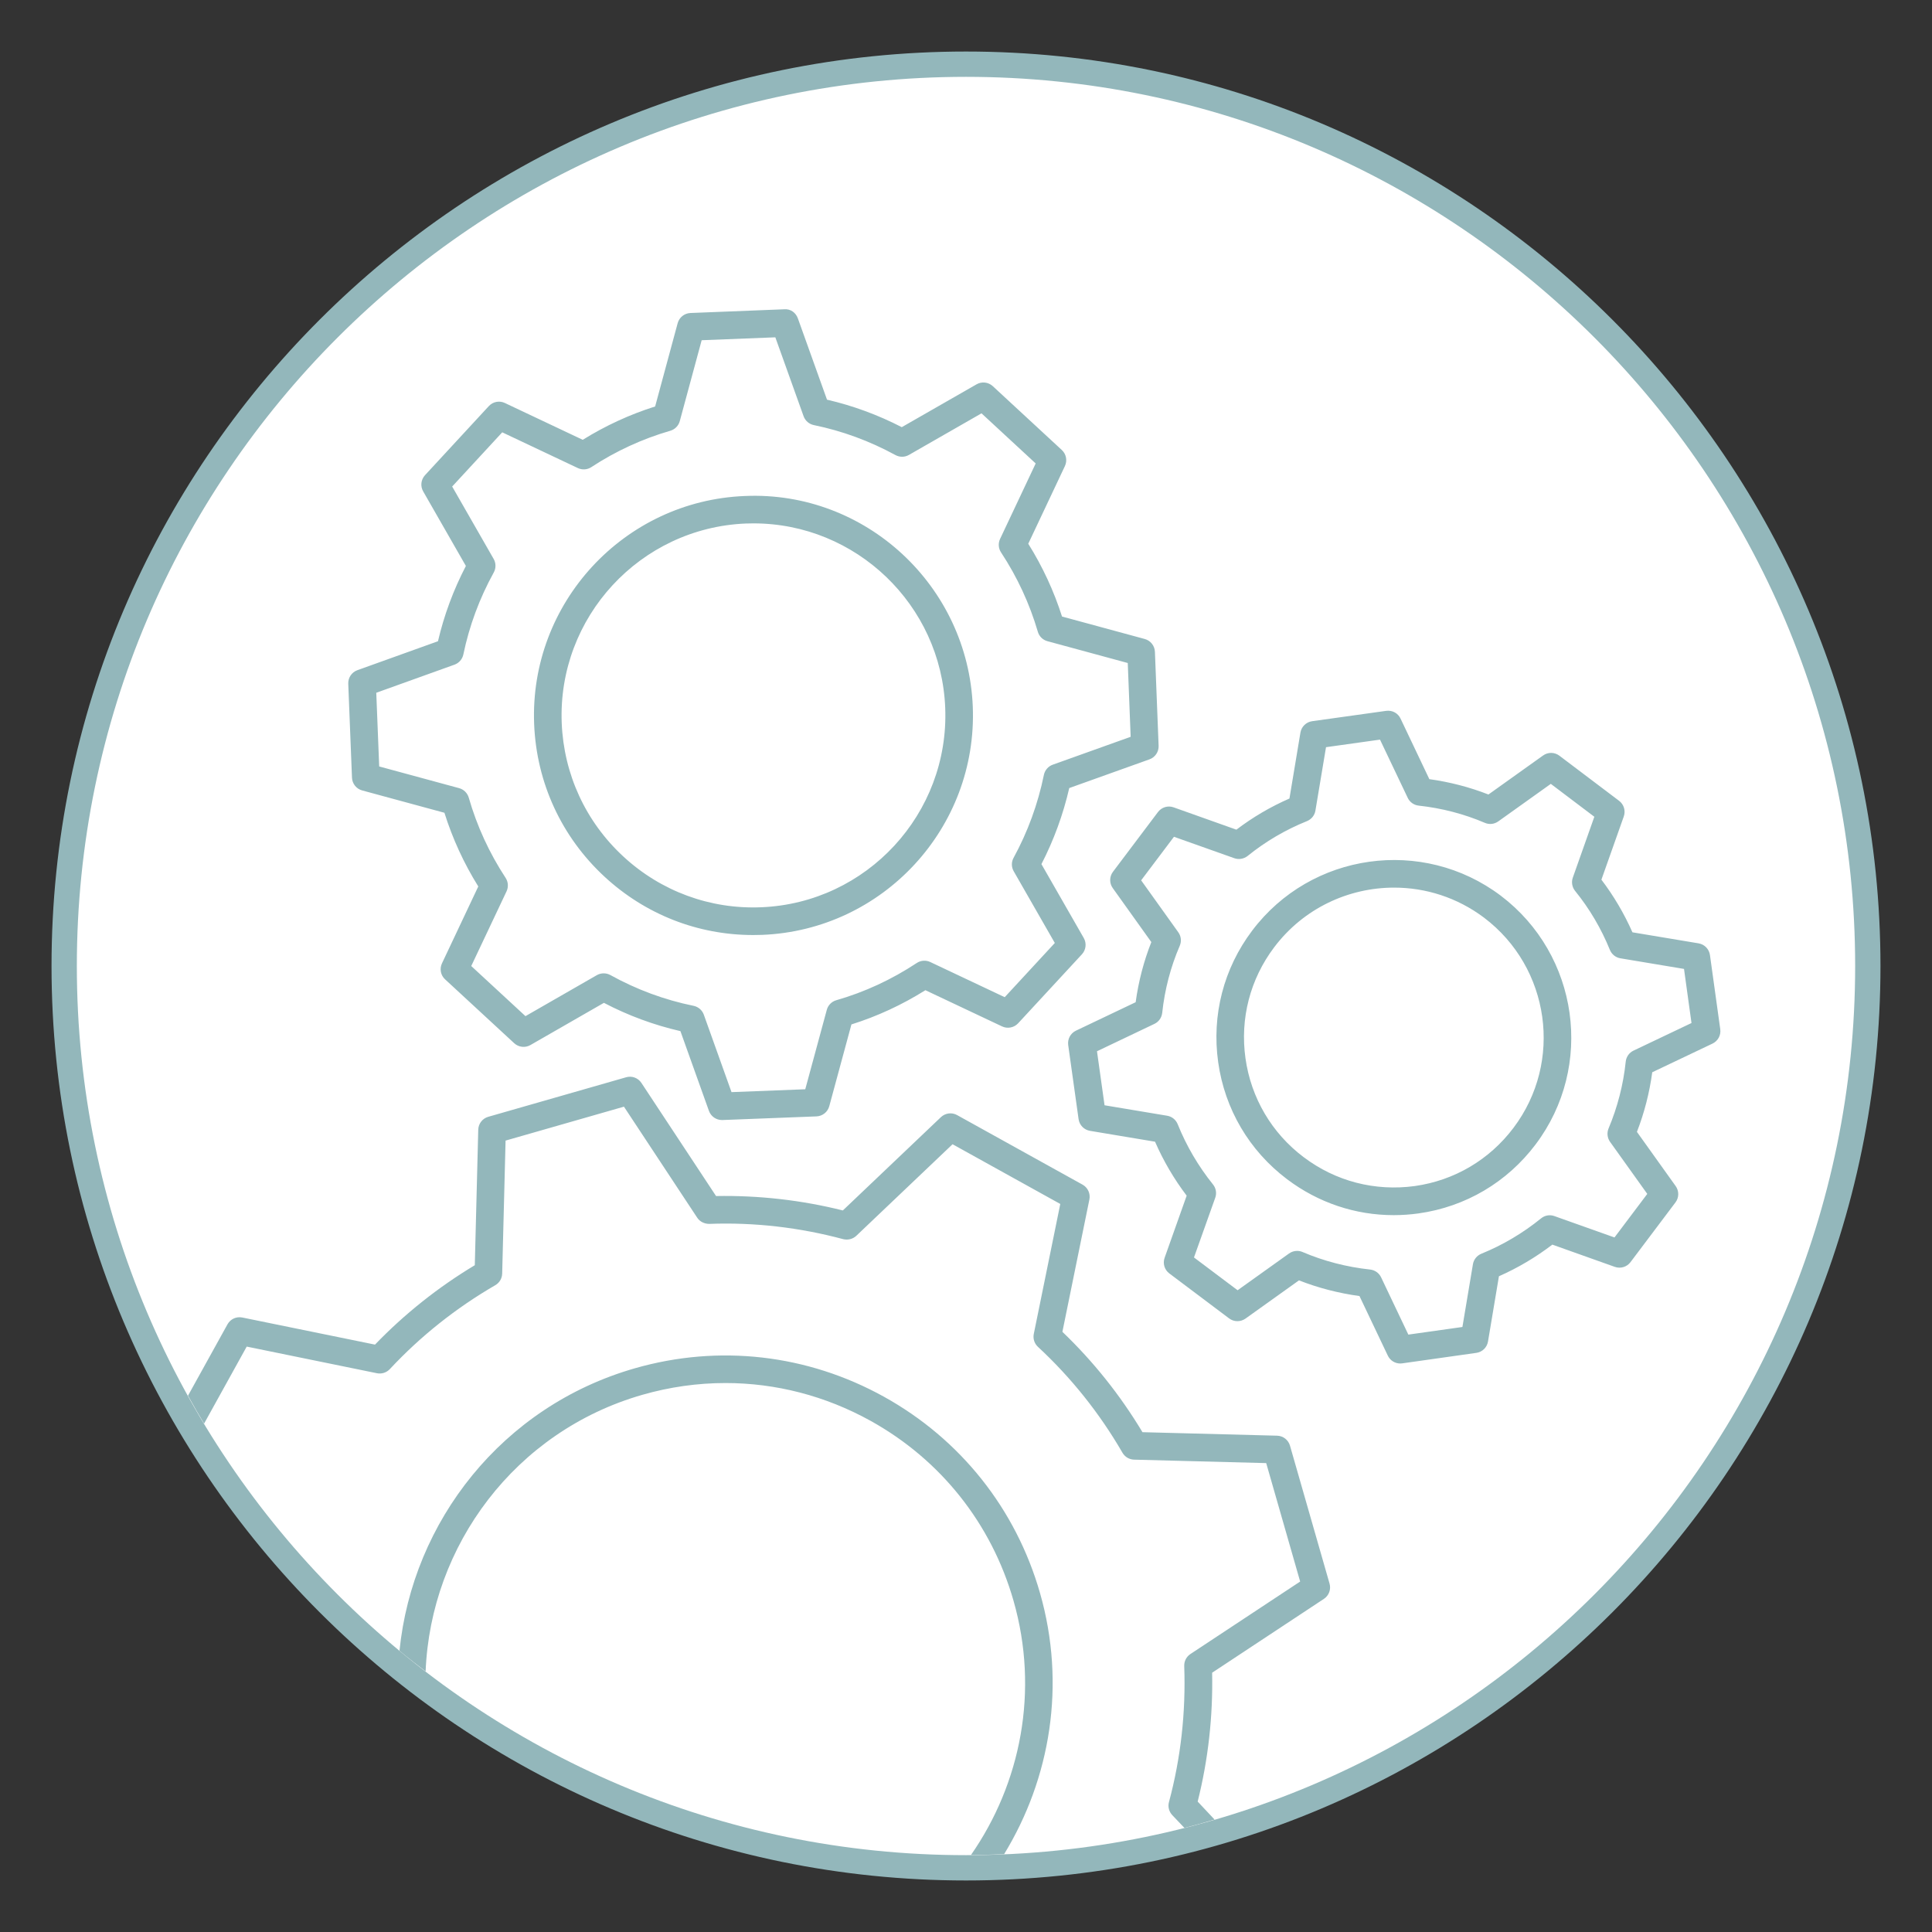 <?xml version="1.0" encoding="utf-8"?>
<!-- Generator: Adobe Illustrator 21.0.2, SVG Export Plug-In . SVG Version: 6.00 Build 0)  -->
<svg version="1.1" id="Icon" xmlns="http://www.w3.org/2000/svg" xmlns:xlink="http://www.w3.org/1999/xlink" x="0px" y="0px"
	 width="70px" height="70px" viewBox="0 0 70 70" style="enable-background:new 0 0 70 70;" xml:space="preserve">
<rect x="0" y="0" width="70" height="70" fill="#333333" stroke="none"/>
<style type="text/css">
	.st0{fill:#FFFFFF;}
	.st1{fill:#93B7BB;}
</style>
<path id="background" class="st0 background" d="M35,67.532C17.062,67.532,2.468,52.938,2.468,35S17.062,2.468,35,2.468
	S67.532,17.062,67.532,35S52.938,67.532,35,67.532z"/>
<path id="outer-ring" class="st1 outer-ring" d="M35,68.133C16.73,68.133,1.867,53.27,1.867,35S16.73,1.867,35,1.867S68.133,16.73,68.133,35
	S53.27,68.133,35,68.133z M35,2.784C17.236,2.784,2.784,17.236,2.784,35S17.236,67.216,35,67.216S67.216,52.764,67.216,35
	S52.764,2.784,35,2.784z"/>
<path id="inner-artwork" class="st1 inner-artwork" d="M44.006,65.926c-0.362,0.106-0.724,0.211-1.091,0.304l-0.441-0.464
	c-0.12-0.127-0.166-0.307-0.12-0.475c0.428-1.591,0.613-3.248,0.553-4.928c-0.006-0.174,0.079-0.339,0.225-0.435l3.975-2.626
	l-1.23-4.291l-4.787-0.125c-0.174-0.005-0.333-0.099-0.42-0.249c-0.829-1.432-1.859-2.723-3.064-3.839
	c-0.128-0.119-0.185-0.296-0.15-0.467l0.96-4.709l-3.903-2.164l-3.488,3.318c-0.127,0.12-0.308,0.162-0.474,0.121
	c-1.579-0.423-3.214-0.615-4.856-0.553c-0.174-0.002-0.338-0.079-0.434-0.225l-2.654-4.022l-4.289,1.229l-0.123,4.819
	c-0.004,0.174-0.099,0.333-0.249,0.42c-1.425,0.826-2.711,1.849-3.822,3.041c-0.119,0.127-0.296,0.184-0.466,0.149l-4.719-0.965
	l-1.544,2.79c-0.201-0.333-0.394-0.671-0.583-1.012l1.43-2.584c0.106-0.191,0.32-0.292,0.538-0.248l4.807,0.982
	c1.069-1.109,2.283-2.076,3.616-2.877l0.125-4.909c0.006-0.219,0.152-0.408,0.362-0.468l4.995-1.432
	c0.209-0.062,0.435,0.023,0.555,0.205l2.704,4.098c1.546-0.028,3.095,0.147,4.594,0.522l3.553-3.38
	c0.159-0.151,0.397-0.181,0.587-0.075l4.545,2.52c0.191,0.106,0.291,0.323,0.248,0.537l-0.978,4.796
	c1.122,1.074,2.097,2.296,2.901,3.636l4.877,0.127c0.219,0.006,0.408,0.152,0.468,0.362l1.433,4.996
	c0.061,0.21-0.022,0.435-0.205,0.555l-4.049,2.675c0.032,1.587-0.144,3.155-0.524,4.669L44.006,65.926z M37.681,57.717
	c-0.874-3.049-2.883-5.575-5.656-7.112c-2.772-1.536-5.978-1.903-9.024-1.029c-4.801,1.377-8.054,5.542-8.527,10.235
	c0.31,0.257,0.628,0.503,0.947,0.748c0.183-4.558,3.238-8.698,7.855-10.023c0.993-0.285,2.005-0.426,3.01-0.426
	c1.819,0,3.619,0.462,5.254,1.368c2.54,1.408,4.379,3.722,5.18,6.514c0.937,3.27,0.265,6.625-1.541,9.219
	c0.402-0.002,0.802-0.014,1.201-0.03C38.055,64.441,38.634,61.042,37.681,57.717z M16.013,34.905l1.316-2.787
	c-0.521-0.837-0.933-1.733-1.227-2.67l-2.98-0.809c-0.211-0.057-0.36-0.244-0.369-0.462l-0.135-3.404
	c-0.009-0.218,0.125-0.417,0.331-0.491l2.92-1.049c0.22-0.944,0.559-1.859,1.011-2.727l-1.547-2.701
	c-0.109-0.189-0.082-0.427,0.066-0.588l2.312-2.503c0.148-0.16,0.383-0.207,0.581-0.113l2.822,1.334
	c0.824-0.512,1.704-0.917,2.623-1.208l0.816-3.017c0.057-0.21,0.244-0.36,0.462-0.369l3.403-0.135
	c0.231-0.018,0.417,0.125,0.491,0.331l1.055,2.944c0.935,0.216,1.844,0.55,2.709,0.996l2.709-1.552
	c0.189-0.109,0.427-0.082,0.588,0.066l2.502,2.314c0.16,0.148,0.205,0.383,0.112,0.581l-1.328,2.815
	c0.518,0.827,0.928,1.711,1.223,2.637l2.997,0.814c0.211,0.057,0.36,0.245,0.369,0.463l0.134,3.408
	c0.008,0.218-0.126,0.417-0.332,0.49l-2.906,1.04c-0.221,0.96-0.559,1.885-1.008,2.756l1.534,2.677
	c0.108,0.189,0.082,0.428-0.066,0.589l-2.313,2.502c-0.148,0.159-0.384,0.205-0.581,0.112l-2.778-1.312
	c-0.845,0.53-1.744,0.946-2.68,1.24l-0.803,2.963c-0.057,0.211-0.245,0.36-0.463,0.369l-3.406,0.132c-0.007,0-0.013,0-0.02,0
	c-0.21,0-0.399-0.132-0.471-0.332l-1.033-2.889c-0.961-0.221-1.892-0.564-2.772-1.025l-2.662,1.529
	c-0.189,0.109-0.427,0.082-0.588-0.066l-2.504-2.314C15.966,35.338,15.92,35.102,16.013,34.905z M17.074,35.001l1.965,1.816
	l2.585-1.485c0.077-0.044,0.163-0.066,0.249-0.066c0.083,0,0.167,0.021,0.242,0.062c0.949,0.526,1.963,0.901,3.015,1.115
	c0.171,0.035,0.312,0.157,0.371,0.322l1.003,2.805l2.672-0.104l0.78-2.876c0.045-0.169,0.176-0.302,0.345-0.35
	c1.025-0.294,2.006-0.748,2.915-1.349c0.146-0.096,0.331-0.11,0.489-0.035l2.698,1.274l1.815-1.964l-1.489-2.598
	c-0.087-0.151-0.089-0.336-0.005-0.488c0.513-0.938,0.882-1.949,1.098-3.003c0.035-0.171,0.157-0.312,0.322-0.371l2.822-1.01
	l-0.105-2.674l-2.909-0.79c-0.168-0.045-0.301-0.175-0.349-0.342c-0.298-1.018-0.746-1.984-1.333-2.875
	c-0.097-0.146-0.109-0.331-0.035-0.489l1.29-2.734l-1.963-1.816l-2.63,1.507c-0.15,0.087-0.335,0.088-0.488,0.005
	c-0.936-0.511-1.931-0.876-2.957-1.086c-0.171-0.035-0.312-0.157-0.371-0.321l-1.024-2.859l-2.669,0.105l-0.793,2.93
	c-0.045,0.168-0.176,0.301-0.343,0.35c-1.012,0.293-1.975,0.736-2.862,1.318c-0.145,0.096-0.331,0.108-0.488,0.034l-2.74-1.295
	l-1.814,1.964l1.503,2.623c0.087,0.151,0.088,0.337,0.004,0.49c-0.517,0.936-0.887,1.936-1.102,2.972
	c-0.036,0.17-0.157,0.31-0.321,0.369L13.633,25.1l0.106,2.67l2.895,0.786c0.169,0.046,0.301,0.176,0.35,0.344
	c0.295,1.029,0.745,2.007,1.335,2.907c0.096,0.146,0.108,0.331,0.034,0.488L17.074,35.001z M59.864,38.85
	c-0.099,0.736-0.284,1.461-0.555,2.16l1.404,1.964c0.127,0.178,0.124,0.417-0.008,0.592l-1.63,2.165
	c-0.132,0.174-0.358,0.243-0.567,0.17l-2.264-0.806c-0.602,0.46-1.251,0.844-1.935,1.146l-0.396,2.364
	c-0.036,0.215-0.207,0.382-0.423,0.412l-2.686,0.38c-0.023,0.003-0.047,0.005-0.07,0.005c-0.191,0-0.368-0.109-0.451-0.285
	l-1.027-2.159c-0.76-0.104-1.495-0.295-2.192-0.568l-1.939,1.386c-0.178,0.125-0.417,0.124-0.592-0.008l-2.167-1.63
	c-0.175-0.131-0.243-0.36-0.17-0.566l0.799-2.251c-0.458-0.604-0.843-1.26-1.146-1.955l-2.357-0.394
	c-0.216-0.036-0.383-0.208-0.413-0.424l-0.376-2.684c-0.03-0.216,0.083-0.427,0.28-0.521l2.164-1.031
	c0.103-0.753,0.293-1.483,0.568-2.179l-1.397-1.955c-0.128-0.178-0.125-0.417,0.007-0.592l1.631-2.165
	c0.132-0.174,0.361-0.244,0.566-0.17l2.275,0.809c0.594-0.451,1.238-0.83,1.922-1.128l0.398-2.389
	c0.036-0.215,0.208-0.382,0.424-0.413l2.683-0.375c0.223-0.029,0.428,0.084,0.521,0.281l1.043,2.194
	c0.737,0.102,1.455,0.288,2.141,0.556l1.979-1.413c0.18-0.129,0.417-0.125,0.593,0.008l2.162,1.634
	c0.174,0.131,0.242,0.36,0.17,0.566l-0.811,2.291c0.446,0.587,0.823,1.226,1.124,1.907l2.396,0.4
	c0.216,0.036,0.383,0.208,0.413,0.425l0.373,2.687c0.03,0.216-0.083,0.426-0.28,0.52L59.864,38.85z M58.282,40.884
	c0.326-0.776,0.535-1.59,0.621-2.419c0.018-0.173,0.125-0.325,0.282-0.399l2.101-1l-0.271-1.96l-2.305-0.385
	c-0.172-0.028-0.315-0.145-0.381-0.305c-0.315-0.775-0.739-1.494-1.26-2.136c-0.109-0.135-0.141-0.318-0.083-0.482l0.78-2.205
	l-1.577-1.192l-1.903,1.359c-0.143,0.102-0.325,0.123-0.487,0.053c-0.758-0.324-1.565-0.533-2.398-0.624
	c-0.173-0.019-0.323-0.125-0.397-0.283L50,26.798l-1.956,0.274L47.66,29.37c-0.028,0.172-0.146,0.316-0.307,0.381
	c-0.775,0.312-1.499,0.736-2.149,1.262c-0.138,0.108-0.322,0.139-0.481,0.082l-2.188-0.777l-1.189,1.578l1.346,1.882
	c0.103,0.143,0.122,0.328,0.053,0.489c-0.331,0.766-0.545,1.584-0.636,2.432c-0.019,0.173-0.125,0.324-0.282,0.398l-2.081,0.992
	l0.274,1.957l2.268,0.379c0.173,0.028,0.317,0.146,0.382,0.307c0.316,0.787,0.747,1.521,1.28,2.184
	c0.108,0.135,0.14,0.317,0.081,0.48L43.26,45.56l1.581,1.188l1.865-1.333c0.087-0.062,0.188-0.093,0.291-0.093
	c0.066,0,0.134,0.014,0.196,0.04c0.769,0.329,1.593,0.543,2.45,0.636c0.173,0.019,0.323,0.126,0.397,0.282l0.987,2.075l1.959-0.276
	l0.381-2.274c0.028-0.171,0.145-0.314,0.305-0.38c0.775-0.315,1.504-0.746,2.165-1.282c0.134-0.11,0.318-0.142,0.482-0.082
	l2.177,0.774l1.188-1.578l-1.351-1.889C58.235,41.227,58.215,41.044,58.282,40.884z M21.905,31.766
	c-1.561-1.443-2.467-3.408-2.552-5.532c-0.173-4.382,3.251-8.089,7.633-8.263c4.375-0.193,8.085,3.253,8.26,7.635
	c0.174,4.384-3.249,8.091-7.631,8.266c-0.109,0.004-0.218,0.006-0.326,0.006C25.286,33.878,23.385,33.134,21.905,31.766z
	 M20.352,26.194c0.075,1.857,0.867,3.576,2.231,4.837c1.364,1.262,3.146,1.917,4.992,1.841c3.831-0.152,6.824-3.394,6.672-7.227
	c-0.149-3.739-3.238-6.682-6.946-6.682c-0.091,0-0.183,0.002-0.275,0.005C23.195,19.122,20.201,22.362,20.352,26.194z
	 M55.639,41.463c-1.034,1.374-2.54,2.262-4.24,2.501c-0.302,0.042-0.604,0.063-0.904,0.063c-1.388,0-2.732-0.449-3.861-1.301
	c-1.371-1.034-2.258-2.54-2.497-4.242s0.198-3.396,1.232-4.766c2.134-2.832,6.173-3.399,9.005-1.267
	C57.205,34.593,57.771,38.635,55.639,41.463z M53.771,33.25c-0.976-0.735-2.122-1.09-3.26-1.09c-1.648,0-3.277,0.746-4.344,2.16
	c-0.874,1.158-1.243,2.587-1.041,4.024s0.951,2.71,2.109,3.583c0,0,0,0,0.001,0c1.157,0.875,2.583,1.242,4.023,1.046
	c1.436-0.202,2.707-0.952,3.58-2.112C56.641,38.472,56.162,35.058,53.771,33.25z"/>
</svg>
